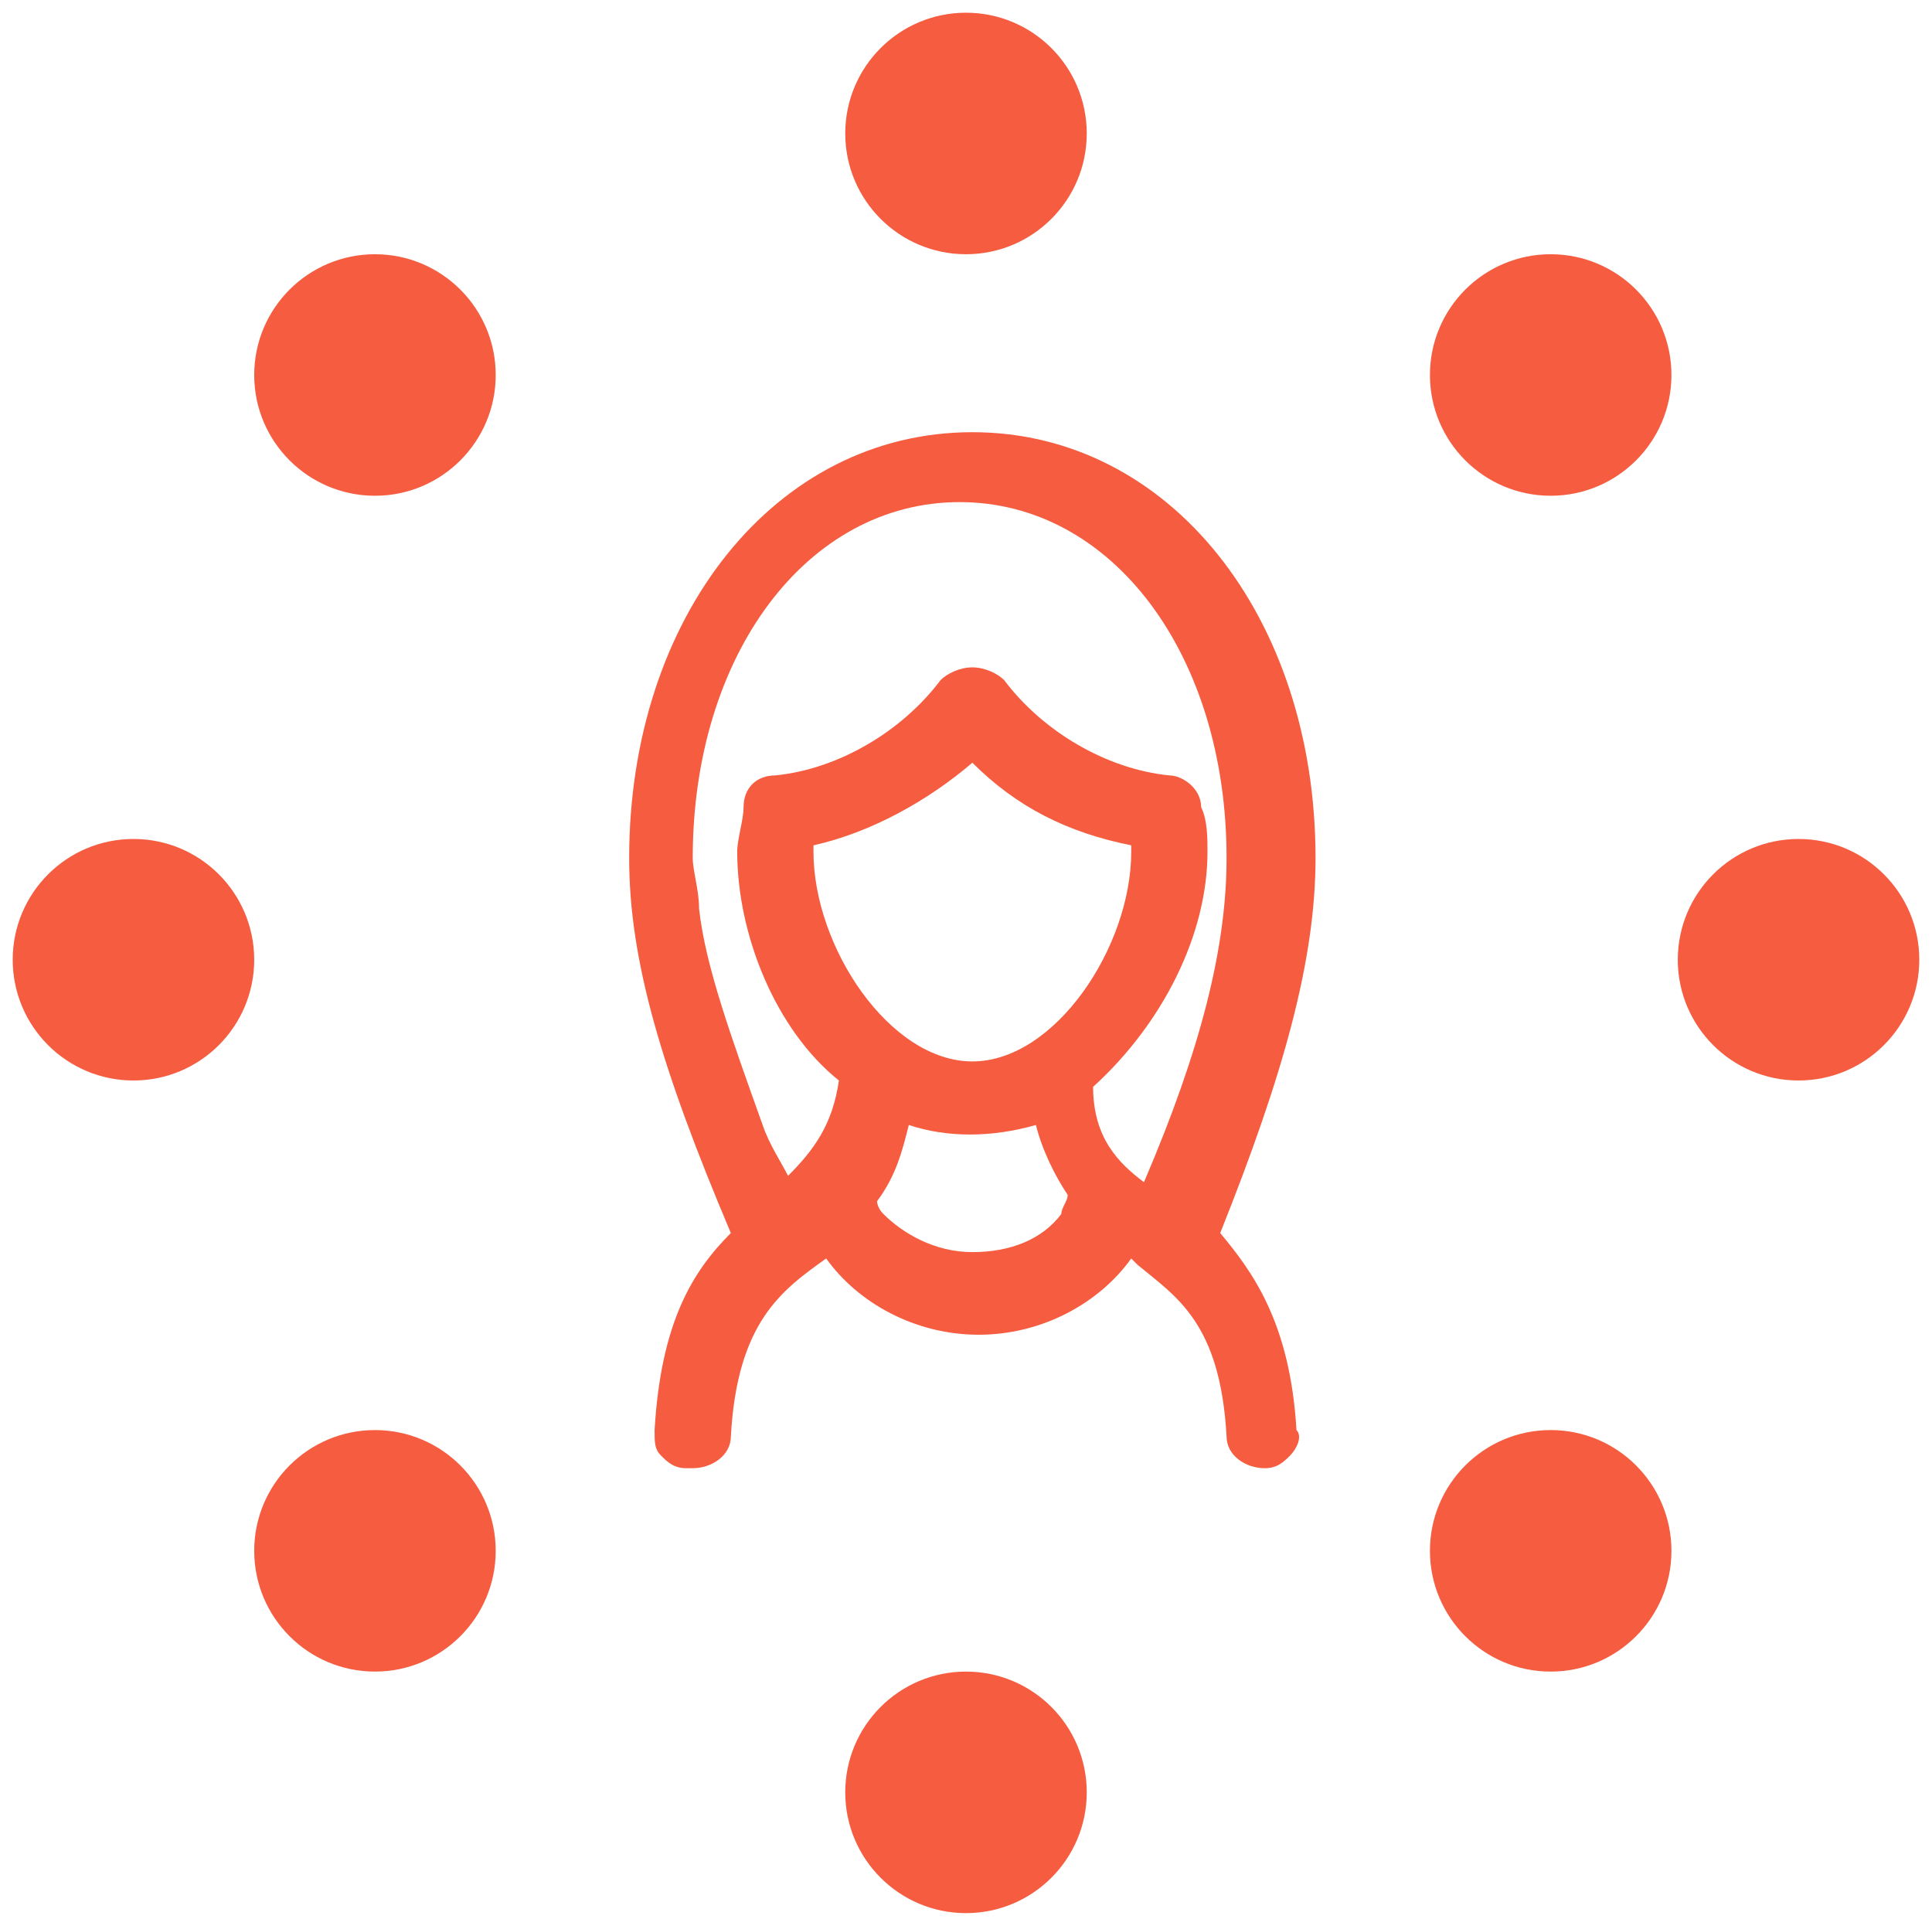 <?xml version="1.0" encoding="utf-8"?>
<!-- Generator: Adobe Illustrator 25.1.0, SVG Export Plug-In . SVG Version: 6.00 Build 0)  -->
<svg version="1.1" id="Layer_1" xmlns="http://www.w3.org/2000/svg" xmlns:xlink="http://www.w3.org/1999/xlink" x="0px" y="0px"
	 viewBox="0 0 30.4 30.3" style="enable-background:new 0 0 30.4 30.3;" xml:space="preserve">
<style type="text/css">
	.st0{fill:#F55C40;}
</style>
<g>
	<path class="st0" d="M20.7,13.5c0-3.8-2.3-6.7-5.4-6.7s-5.4,2.9-5.4,6.7c0,1.6,0.5,3.3,1.6,5.9c-0.6,0.6-1.1,1.4-1.2,3.1
		c0,0.2,0,0.3,0.1,0.4s0.2,0.2,0.4,0.2h0.1c0.3,0,0.6-0.2,0.6-0.5c0.1-1.8,0.8-2.3,1.5-2.8l0,0c0.5,0.7,1.4,1.2,2.4,1.2
		s1.9-0.5,2.4-1.2l0.1,0.1c0.6,0.5,1.3,0.9,1.4,2.7c0,0.3,0.3,0.5,0.6,0.5l0,0c0.2,0,0.3-0.1,0.4-0.2s0.2-0.3,0.1-0.4
		c-0.1-1.7-0.7-2.5-1.2-3.1C20.2,16.9,20.7,15.1,20.7,13.5z M15.3,16.7c-1.3,0-2.5-1.8-2.5-3.3v-0.1c0.9-0.2,1.8-0.7,2.5-1.3
		c0.7,0.7,1.5,1.1,2.5,1.3v0.1C17.8,14.9,16.6,16.7,15.3,16.7z M14.3,17.7c0.6,0.2,1.3,0.2,2,0c0.1,0.4,0.3,0.8,0.5,1.1
		c0,0.1-0.1,0.2-0.1,0.3c-0.3,0.4-0.8,0.6-1.4,0.6c-0.6,0-1.1-0.3-1.4-0.6c-0.1-0.1-0.1-0.2-0.1-0.2C14.1,18.5,14.2,18.1,14.3,17.7z
		 M19,13.4c0-0.2,0-0.5-0.1-0.7c0-0.3-0.3-0.5-0.5-0.5c-1-0.1-2-0.7-2.6-1.5c-0.1-0.1-0.3-0.2-0.5-0.2l0,0c-0.2,0-0.4,0.1-0.5,0.2
		c-0.6,0.8-1.6,1.4-2.6,1.5c-0.3,0-0.5,0.2-0.5,0.5c0,0.2-0.1,0.5-0.1,0.7c0,1.3,0.6,2.8,1.6,3.6c-0.1,0.7-0.4,1.1-0.8,1.5
		c-0.1-0.2-0.3-0.5-0.4-0.8c-0.5-1.4-0.9-2.5-1-3.4l0,0c0-0.3-0.1-0.6-0.1-0.8c0-3.2,1.8-5.6,4.2-5.6s4.2,2.4,4.2,5.6
		c0,1.4-0.4,3-1.3,5.1c-0.4-0.3-0.8-0.7-0.8-1.5C18.3,16.1,19,14.7,19,13.4z"/>
	<g>
		<circle class="st0" cx="15.2" cy="2.1" r="1.9"/>
		<g>
			<circle class="st0" cx="15.2" cy="28.2" r="1.9"/>
		</g>
	</g>
	<g>
		<circle class="st0" cx="28.3" cy="15.1" r="1.9"/>
		<g>
			<circle class="st0" cx="2.1" cy="15.1" r="1.9"/>
		</g>
	</g>
	<g>
		<circle class="st0" cx="24.4" cy="5.9" r="1.9"/>
		<g>
			<circle class="st0" cx="5.9" cy="24.4" r="1.9"/>
		</g>
	</g>
	<g>
		<circle class="st0" cx="24.4" cy="24.4" r="1.9"/>
		<g>
			<circle class="st0" cx="5.9" cy="5.9" r="1.9"/>
		</g>
	</g>
</g>
</svg>
